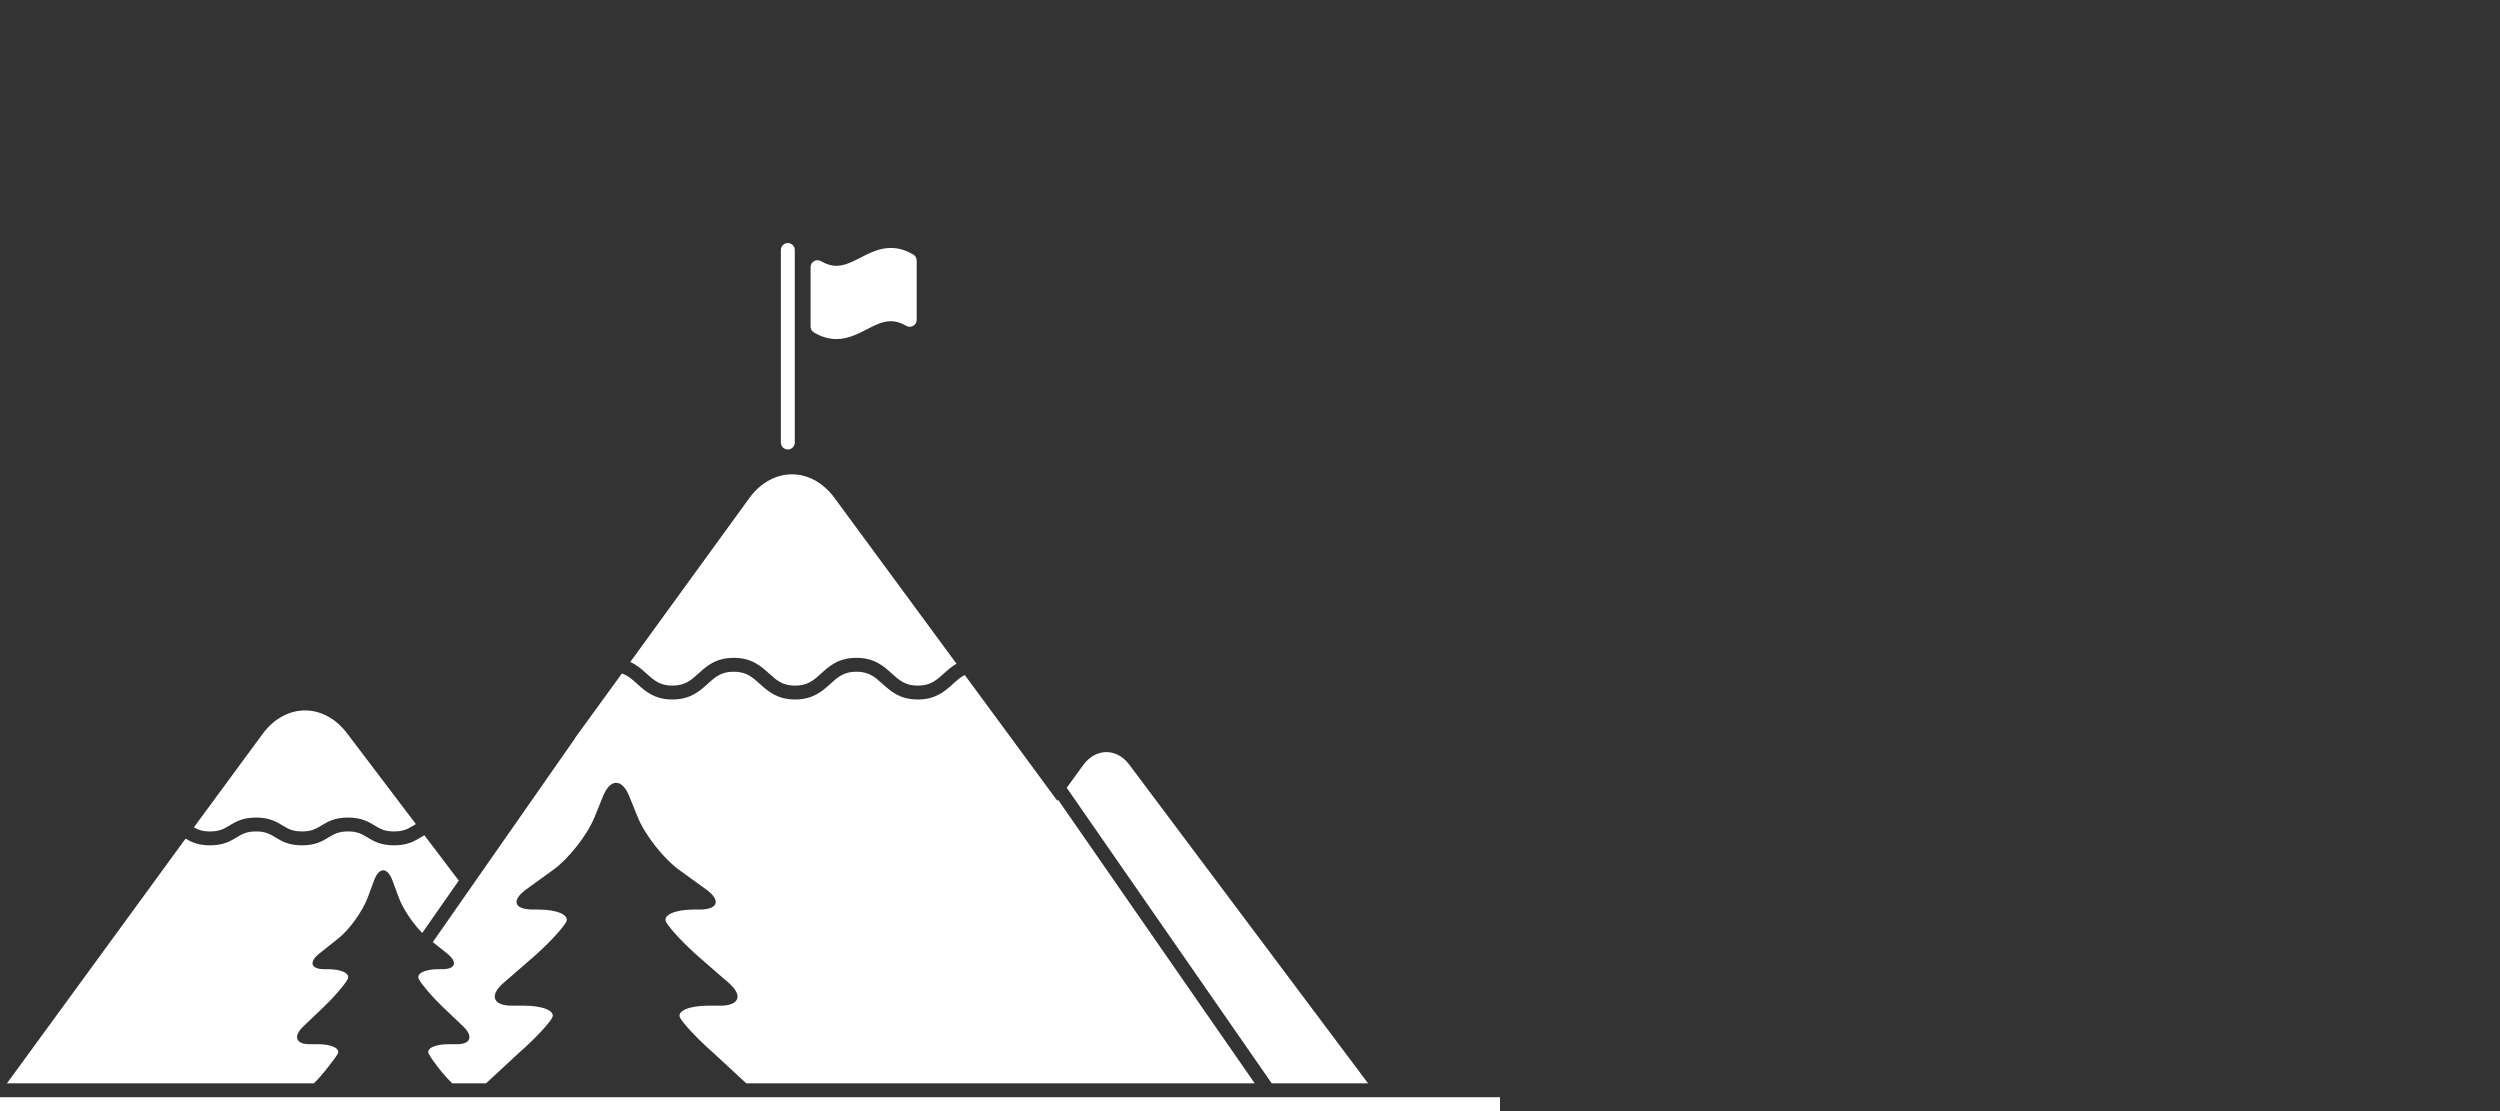 <?xml version="1.0" encoding="UTF-8"?> <!-- Generator: Adobe Illustrator 16.0.0, SVG Export Plug-In . SVG Version: 6.00 Build 0) --> <svg xmlns="http://www.w3.org/2000/svg" xmlns:xlink="http://www.w3.org/1999/xlink" x="0px" y="0px" width="360px" height="160px" viewBox="0 0 360 160" xml:space="preserve"><rect x="0" y="0" width="360" height="160" fill="#333333" stroke="none"/> <g id="Guidebook" display="none"> <g display="inline"> <path fill="#FFFFFF" d="M77.495,125.695c1.121,0,1.921-0.864,1.921-1.969s-0.8-1.952-1.921-1.952c-1.12,0-1.92,0.848-1.92,1.952 S76.375,125.695,77.495,125.695z"></path> <path fill="#FFFFFF" d="M43.374,30.051c-0.33-0.03-0.663-0.051-1-0.051c-5.906,0-10.711,4.658-10.975,10.5h-0.025V148h0.025 c-0.007,0.167-0.025,0.331-0.025,0.5c0,6.352,5.148,11.5,11.5,11.5h83.5v-2h-83.5c-4.988,0-9.03-4.029-9.03-9s4.042-9,9.03-9h83.5 V30h-83V30.051z M59.898,121.614c0,0.72-0.096,2.961-1.568,4.417c-1.104,1.104-2.465,1.409-3.793,1.409s-2.705-0.272-3.874-1.44 c-0.368-0.368-1.585-1.713-1.585-4.114c0-2.064,0.929-3.329,1.569-3.97c0.8-0.815,2.145-1.632,4.209-1.632 c0.8,0,1.649,0.128,2.465,0.56c0.688,0.353,1.44,0.992,2,1.953l-1.809,0.977c-0.368-0.721-0.912-1.089-1.249-1.265 c-0.448-0.225-1.008-0.336-1.504-0.336c-0.849,0-1.809,0.304-2.465,0.944c-0.608,0.592-1.072,1.616-1.072,2.816 c0,1.425,0.608,2.273,1.057,2.705c0.48,0.465,1.232,0.913,2.369,0.913c0.705,0,1.505-0.192,2.097-0.641 c0.416-0.32,0.832-0.864,1.008-1.633H55v-1.792h4.898V121.614z M72.055,127.2h-1.953v-6.931h1.953V127.2z M83.734,121.021 c0.816-0.8,1.776-0.977,2.609-0.977c1.409,0,2.225,0.561,2.705,1.137c0.736,0.881,0.833,1.969,0.833,2.722v0.159h-5.186 c0,0.417,0.112,0.865,0.336,1.169c0.208,0.288,0.64,0.656,1.393,0.656c0.736,0,1.296-0.353,1.617-0.912l1.792,0.288 c-0.208,0.512-0.992,2.16-3.409,2.16c-1.121,0-1.969-0.319-2.657-0.976c-0.768-0.721-1.088-1.617-1.088-2.705 C82.677,122.366,83.237,121.518,83.734,121.021z M75.686,101.821c0.816-0.8,1.776-0.977,2.609-0.977 c1.409,0,2.225,0.561,2.705,1.137c0.736,0.881,0.833,1.969,0.833,2.722v0.159h-5.186c0,0.417,0.112,0.865,0.336,1.169 c0.208,0.288,0.64,0.656,1.393,0.656c0.736,0,1.296-0.353,1.617-0.912l1.792,0.288c-0.208,0.512-0.992,2.16-3.409,2.16 c-1.121,0-1.969-0.319-2.657-0.976c-0.768-0.721-1.088-1.617-1.088-2.705C74.629,103.166,75.189,102.317,75.686,101.821z M76.999,120.045c0.528,0,1.569,0.097,2.225,1.121v-5.635h1.953V127.2h-1.953v-0.896c-0.705,1.009-1.633,1.12-2.129,1.12 c-2.129,0-3.538-1.664-3.538-3.697C73.557,121.678,74.95,120.045,76.999,120.045z M71.173,96.331h1.953V108h-1.953V96.331z M71.078,116.172c0.64,0,1.168,0.528,1.168,1.168c0,0.641-0.528,1.169-1.168,1.169s-1.168-0.528-1.168-1.169 C69.91,116.7,70.438,116.172,71.078,116.172z M63.942,101.069l2.145,3.938l1.921-3.938h2.209l-5.586,10.596h-2.209l2.545-4.705 l-3.297-5.891H63.942z M61.525,120.27h1.953v3.922c0,0.368,0.032,0.864,0.416,1.216c0.24,0.208,0.624,0.353,0.992,0.353 s0.752-0.145,0.993-0.353c0.384-0.352,0.416-0.848,0.416-1.216v-3.922h1.953v4.241c0,0.625-0.08,1.457-0.848,2.129 c-0.64,0.561-1.665,0.784-2.513,0.784c-0.848,0-1.873-0.224-2.513-0.784c-0.769-0.672-0.849-1.504-0.849-2.129V120.27z M57.078,101.069h0.768V98.7h1.953v2.369h1.344v1.664h-1.344V108h-1.953v-5.267h-0.768V101.069z M53.751,103.918 c-0.4-0.368-1.04-0.576-1.648-0.784c-0.56-0.191-1.232-0.448-1.777-0.928c-0.352-0.305-0.848-0.896-0.848-1.985 c0-1.568,1.056-3.137,3.425-3.137c0.672,0,1.937,0.128,3.025,1.248l-1.088,1.425c-0.625-0.832-1.361-0.912-1.745-0.912 c-1.12,0-1.472,0.704-1.472,1.248c0,0.256,0.08,0.496,0.336,0.721c0.256,0.239,0.608,0.368,1.281,0.607 c0.832,0.288,1.616,0.577,2.161,1.073c0.48,0.432,0.913,1.152,0.913,2.24c0,2.081-1.505,3.506-3.714,3.506 c-1.969,0-3.121-1.2-3.681-2.017l1.36-1.297c0.512,1.04,1.489,1.425,2.241,1.425c0.944,0,1.649-0.576,1.649-1.473 C54.168,104.494,54.04,104.19,53.751,103.918z"></path> <path fill="#FFFFFF" d="M86.391,121.422c-0.72,0-1.472,0.464-1.632,1.393h3.281C87.879,121.87,87.111,121.422,86.391,121.422z"></path> <path fill="#FFFFFF" d="M78.343,102.222c-0.72,0-1.472,0.464-1.632,1.393h3.281C79.832,102.67,79.063,102.222,78.343,102.222z"></path> <path fill="#FFFFFF" d="M123.374,142h-81v0.001c-1.904,0.007-3.627,0.769-4.888,1.999h85.888V142z"></path> <path fill="#FFFFFF" d="M123.374,146H36.058c-0.297,0.622-0.503,1.293-0.605,2h87.92V146z"></path> <path fill="#FFFFFF" d="M123.374,150h-87.92c0.102,0.707,0.308,1.378,0.605,2h87.315V150z"></path> <path fill="#FFFFFF" d="M123.374,156v-2H37.485c1.261,1.23,2.984,1.992,4.888,1.999V156H123.374z"></path> <polygon fill="#FFFFFF" points="141.363,36.908 137.374,30 133.384,36.908 136.374,36.908 136.374,153.092 133.384,153.092 137.374,160 141.363,153.092 138.374,153.092 138.374,36.908 "></polygon> <polygon fill="#FFFFFF" points="119.465,18 38.282,18 38.282,15.011 31.374,19 38.282,22.989 38.282,20 119.465,20 119.465,22.989 126.374,19 119.465,15.011 "></polygon> <polygon fill="#FFFFFF" points="3.53,133 7,133 9.7,124 0.353,124 "></polygon> <polygon fill="#FFFFFF" points="4.801,137.999 6,138 6.801,135 4,135 "></polygon> <path fill="#FFFFFF" d="M178.098,83.986c-2.032-0.068-3.936-0.884-5.381-2.329c-0.039-0.039-0.073-0.083-0.111-0.123 l-5.913,16.244c1.684,1.13,3.514,1.998,5.441,2.594L178.098,83.986z"></path> <path fill="#FFFFFF" d="M157.345,123.461l1.351,0.491l2.938,1.068l1.35,0.491l6.413-17.616c-1.913-0.618-3.753-1.436-5.496-2.441 L157.345,123.461z"></path> <polygon fill="#FFFFFF" points="155.374,138.705 156.502,139.117 160.95,126.9 158.012,125.832 "></polygon> <path fill="#FFFFFF" d="M199.402,123.461l-6.555-18.007c-1.744,1.006-3.584,1.823-5.496,2.441l6.412,17.616l1.35-0.491 l2.938-1.068L199.402,123.461z"></path> <path fill="#FFFFFF" d="M184.029,81.657c-1.445,1.445-3.348,2.261-5.38,2.329l5.964,16.386c1.928-0.596,3.758-1.464,5.441-2.594 l-5.914-16.244C184.104,81.574,184.068,81.618,184.029,81.657z"></path> <polygon fill="#FFFFFF" points="198.734,125.832 195.797,126.9 200.244,139.117 201.373,138.705 "></polygon> <path fill="#FFFFFF" d="M181.373,58h-2v10.069c0.691,0.085,1.363,0.256,2,0.513V58z"></path> <path fill="#FFFFFF" d="M177.374,58h-2v10.583c0.637-0.258,1.309-0.428,2-0.514V58z"></path> <path fill="#FFFFFF" d="M178.374,82c1.535,0,3.07-0.586,4.242-1.757c2.344-2.343,2.344-6.143,0-8.485 c-1.172-1.172-2.707-1.758-4.242-1.758s-3.071,0.586-4.242,1.758c-2.344,2.343-2.344,6.142,0,8.485 C175.303,81.414,176.838,82,178.374,82z"></path> <path fill="#FFFFFF" d="M198.051,98c0-0.534-0.207-1.036-0.586-1.414c-0.756-0.756-2.072-0.756-2.828,0 c-4.338,4.338-10.113,6.727-16.263,6.727c-6.15,0-11.926-2.389-16.264-6.727c-0.378-0.378-0.88-0.586-1.414-0.586 s-1.036,0.208-1.414,0.586s-0.586,0.88-0.586,1.414s0.208,1.036,0.586,1.414c5.091,5.092,11.871,7.896,19.092,7.896 c7.22,0,14.001-2.804,19.091-7.896C197.844,99.036,198.051,98.534,198.051,98z"></path> <rect y="67" fill="#FFFFFF" width="10" height="3"></rect> <rect y="72" fill="#FFFFFF" width="10" height="50"></rect> <path fill="#FFFFFF" d="M7,59H3c-1.657,0-3,1.343-3,3v3h10v-3C10,60.343,8.657,59,7,59z"></path> </g> </g> <g id="Mangment" display="none"> <path display="inline" fill="#FFFFFF" d="M56.347,134.858c1.15-1.172,2.257-2.467,3.289-3.848c1.084-1.455,2.301-2.826,3.617-4.076 c1.479-1.406,2.746-2.091,3.872-2.091c0.742,0,1.5,0.184,2.251,0.547c0.148,0.071,19.256,11.563,19.86,12.168 c1.252,1.252,0.741,4.597-0.012,6.441H129V55h-11.832H102h-2H76v-2h24v-2H76v-2h24V26H46v106.809 c4.834,3.286,7.701,3.548,8.172,3.567C54.301,136.375,54.965,136.266,56.347,134.858z M76,45h19.168v2H76V45z M76,57h40v2H76V57z M75,66h20.168v2H75V66z M75,70h41v2H75V70z M75,74h41v2H75V74z M75,78h41v2H75V78z M75,88h21v2H75V88z M75,92h42v2H75V92z M75,96 h42v2H75V96z M75,100h42v2H75V100z M75,110h21v2H75V110z M75,114h42v2H75V114z M75,118h42v2H75V118z M56.864,49.456 c1.342,1.349,2.341,2.422,3.035,3.194c1.274-1.941,3.61-5.294,5.747-7.262L67,46.859c-2.539,2.338-5.553,7.059-6.132,7.981 L60.141,56l-0.884-1.044c-0.438-0.519-1.688-1.956-3.812-4.089L56.864,49.456z M56.709,70.456c1.342,1.349,2.341,2.422,3.035,3.194 c1.274-1.94,3.61-5.293,5.747-7.261l1.354,1.471c-2.539,2.338-5.553,7.06-6.132,7.981L59.986,77l-0.884-1.044 c-0.438-0.52-1.688-1.957-3.812-4.089L56.709,70.456z M56.709,92.456c1.342,1.349,2.341,2.421,3.035,3.194 c1.274-1.941,3.61-5.295,5.747-7.262l1.354,1.471c-2.539,2.338-5.553,7.059-6.132,7.981L59.986,99l-0.884-1.045 c-0.438-0.519-1.688-1.955-3.812-4.089L56.709,92.456z"></path> <polygon display="inline" fill="#FFFFFF" points="129,53 102,26 102,53 117.168,53 "></polygon> <path display="inline" fill="#FFFFFF" d="M0.002,90.521c-0.071,4.492,1.39,20.933,23.137,43.858 c20.11,21.203,41.627,22.969,44.015,23.101c0.232,0.013,0.486,0.021,0.761,0.021c0.361,0,0.781-0.016,1.247-0.054 c-9.588-2.07-26.918-8.066-43.355-25.394C7.652,112.913,1.876,97.582,0.111,88.668c-0.067,0.618-0.107,1.201-0.107,1.713 L0.002,90.521z"></path> <path display="inline" fill="#FFFFFF" d="M74.106,156.289c4.028-1.558,8.957-5.035,13.07-12.651 c0.83-1.534,0.952-4.104,0.633-4.624c-1.421-0.991-18.627-11.438-19.34-11.808c-0.467-0.226-0.932-0.343-1.371-0.343 c-0.326,0-1.084,0.2-2.495,1.541c-1.233,1.171-2.374,2.457-3.391,3.822c-1.086,1.453-2.251,2.816-3.464,4.052 c-1.417,1.443-2.575,2.116-3.644,2.116c-1.427-0.059-8.938-1.023-20.715-14.426c-10.373-11.807-13.953-18.175-14.343-19.233 c-0.255-0.69-0.378-1.271-0.378-1.778c0-1.07,0.671-2.228,2.112-3.645c0.601-0.589,2.016-1.694,3.655-2.975 c1.697-1.326,3.621-2.829,4.221-3.461c1.339-1.41,1.539-2.169,1.539-2.496c0-0.439-0.116-0.904-0.346-1.38 c-0.414-0.813-10.407-17.884-11.388-19.335c-0.083-0.051-0.336-0.166-0.953-0.166c-1.195,0-2.749,0.425-3.758,0.847 c-6.906,2.881-10.578,8.185-12.344,12.94c0.371,6.743,3.734,24.074,25.85,47.39C46.54,151.003,66.962,155.363,74.106,156.289z"></path> <path display="inline" fill="#FFFFFF" d="M201.876,91.995c-0.386-0.798-0.971-2.003-0.804-2.416 c0.209-0.512-0.037-1.095-0.549-1.303c-0.516-0.207-1.096,0.039-1.303,0.551c-0.504,1.236,0.188,2.662,0.855,4.04 c0.355,0.731,0.948,1.956,0.789,2.315c-0.178,0.399-1.474,0.776-2.331,1.026c-1.437,0.418-2.923,0.851-3.483,2.009 c-0.582,1.199,0.012,2.666,0.586,4.085c0.305,0.753,0.815,2.015,0.633,2.36c-0.205,0.387-1.525,0.67-2.4,0.856 c-1.46,0.313-2.971,0.637-3.614,1.748c-0.668,1.152-0.188,2.658,0.274,4.115c0.246,0.774,0.658,2.071,0.449,2.399 c-0.234,0.369-1.574,0.543-2.462,0.658c-1.479,0.192-3.008,0.391-3.741,1.441c-0.762,1.089-0.416,2.629-0.082,4.117 c0.178,0.794,0.477,2.121,0.24,2.428c-0.268,0.347-1.619,0.396-2.515,0.428c-1.487,0.054-3.024,0.109-3.854,1.083 c-0.86,1.008-0.669,2.571-0.483,4.084c0.099,0.808,0.264,2.16-0.002,2.441c-0.3,0.316-1.65,0.224-2.543,0.163 c-1.483-0.104-3.017-0.206-3.943,0.671c-0.96,0.909-0.941,2.481-0.922,4.002c0.01,0.814,0.026,2.178-0.27,2.427 c-0.331,0.282-1.717,0.023-2.544-0.13c-1.461-0.271-2.969-0.55-3.991,0.213c-1.057,0.789-1.225,2.35-1.387,3.858 c-0.087,0.812-0.233,2.168-0.557,2.381c-0.361,0.238-1.704-0.186-2.506-0.438c-1.416-0.447-2.88-0.908-3.989-0.277 c-1.145,0.651-1.504,2.178-1.852,3.652c-0.187,0.795-0.5,2.124-0.85,2.295c-0.388,0.189-1.666-0.399-2.428-0.752 c-1.348-0.62-2.742-1.263-3.922-0.778c-1.217,0.502-1.767,1.971-2.298,3.391c-0.286,0.766-0.765,2.046-1.133,2.171 c-0.41,0.144-1.604-0.604-2.318-1.05c-1.261-0.784-2.565-1.594-3.796-1.263c-1.272,0.348-2,1.738-2.703,3.084 c-0.377,0.723-1.01,1.933-1.39,2.012c-0.423,0.089-1.523-0.796-2.18-1.324c-1.156-0.932-2.351-1.891-3.611-1.708 c-1.312,0.193-2.201,1.494-3.061,2.752c-0.458,0.671-1.225,1.793-1.605,1.827c-0.439,0.042-1.398-0.931-2.031-1.572 c-1.039-1.055-2.122-2.161-3.38-2.101c-1.339,0.045-2.374,1.247-3.375,2.409c-0.489,0.568-1.397,1.623-1.77,1.623 c-0.001,0-0.002,0-0.004,0c-0.462-0.009-1.319-1.09-1.886-1.806c-0.912-1.15-1.854-2.34-3.101-2.43 c-1.366-0.113-2.54,1.003-3.675,2.069c-0.536,0.503-1.497,1.445-1.872,1.398c-0.512-0.064-1.274-1.271-1.779-2.069 c-0.797-1.262-1.55-2.452-2.728-2.665c-1.473-0.26-2.889,0.805-4.14,1.749c-0.545,0.411-1.457,1.1-1.744,1.102 c-1.076-0.26-1.26-0.86-1.544-2.084c-0.25-1.075-0.59-2.548-2.249-3.135c-0.521-0.184-1.092,0.088-1.276,0.608 s0.088,1.092,0.608,1.276c0.572,0.203,0.72,0.628,0.969,1.701c0.278,1.201,0.699,3.016,3.022,3.576 c1.132,0.274,2.244-0.562,3.418-1.448c0.832-0.628,1.976-1.491,2.58-1.377c0.325,0.074,1.02,1.174,1.394,1.765 c0.83,1.313,1.771,2.803,3.221,2.985c1.273,0.158,2.399-0.9,3.49-1.926c0.704-0.661,1.672-1.53,2.161-1.532 c0.37,0.027,1.189,1.061,1.678,1.678c0.987,1.246,2.008,2.534,3.414,2.563c0.014,0,0.028,0,0.042,0 c1.292,0,2.307-1.178,3.288-2.317c0.583-0.678,1.464-1.701,1.928-1.717c0.002,0,0.005,0,0.008,0c0.395,0,1.323,0.942,1.879,1.506 c1.106,1.123,2.24,2.28,3.633,2.161c1.321-0.118,2.215-1.426,3.079-2.69c0.5-0.731,1.255-1.837,1.702-1.902 c0.396-0.052,1.44,0.784,2.065,1.287c1.224,0.986,2.488,2.011,3.843,1.724c1.306-0.271,2.042-1.681,2.754-3.043 c0.409-0.781,1.026-1.963,1.455-2.08c0.382-0.099,1.531,0.605,2.214,1.031c1.334,0.83,2.713,1.691,4.02,1.245 c1.265-0.432,1.822-1.922,2.361-3.363c0.309-0.825,0.775-2.072,1.187-2.242c0.371-0.151,1.593,0.409,2.323,0.745 c1.427,0.658,2.904,1.338,4.143,0.732c1.201-0.586,1.566-2.135,1.919-3.633c0.202-0.857,0.507-2.152,0.894-2.373 c0.353-0.197,1.633,0.205,2.399,0.446c1.499,0.472,3.047,0.96,4.202,0.205c1.117-0.731,1.287-2.313,1.451-3.841 c0.094-0.877,0.236-2.202,0.594-2.47c0.321-0.24,1.641,0.006,2.431,0.151c1.545,0.286,3.143,0.584,4.198-0.308 c1.018-0.858,0.999-2.445,0.98-3.98c-0.011-0.883-0.027-2.218,0.298-2.524c0.291-0.275,1.63-0.183,2.432-0.129 c1.565,0.109,3.185,0.218,4.134-0.783c0.912-0.966,0.721-2.538,0.533-4.06c-0.107-0.878-0.27-2.203,0.021-2.544 c0.258-0.304,1.602-0.352,2.403-0.381c1.566-0.057,3.187-0.116,4.026-1.206c0.809-1.05,0.463-2.594,0.127-4.086 c-0.193-0.863-0.486-2.168-0.23-2.534c0.229-0.326,1.563-0.5,2.36-0.604c1.552-0.201,3.156-0.41,3.893-1.569 c0.71-1.116,0.231-2.622-0.231-4.078c-0.269-0.844-0.674-2.119-0.45-2.506c0.2-0.345,1.517-0.626,2.304-0.795 c1.527-0.327,3.107-0.666,3.748-1.877c0.618-1.169,0.025-2.632-0.547-4.047c-0.332-0.82-0.834-2.062-0.641-2.462 c0.174-0.358,1.47-0.735,2.243-0.961c1.498-0.436,3.046-0.886,3.601-2.135C203.229,94.787,202.541,93.367,201.876,91.995z"></path> </g> <g id="Process" display="none"> <g display="inline"> <path fill="#FFFFFF" d="M60.473,127.07l4.725-3.209l-5.253-2.236l4.005-4.066l-5.591-1.158l3.132-4.775l-5.708-0.043l2.135-5.295 l-5.607,1.07l1.068-5.607l-5.294,2.137l-0.042-5.711l-4.774,3.133l-1.159-5.592l-4.068,4.008l-2.234-5.254l-3.208,4.723 l-3.207-4.723l-2.235,5.254l-4.067-4.008l-1.16,5.592l-4.775-3.133l-0.042,5.713l-5.295-2.139l1.07,5.609l-5.608-1.072 l2.138,5.295l-5.709,0.043l3.131,4.775l-5.589,1.158l4.005,4.066L0,123.863l4.723,3.207L0,130.277l5.253,2.236l-4.005,4.066 l5.591,1.158l-3.133,4.775l5.711,0.043l-2.139,5.293l5.608-1.068l-1.069,5.607l5.294-2.135l0.041,5.709l4.775-3.133l1.161,5.59 l4.066-4.004l2.235,5.254l3.207-4.725l3.208,4.725l2.234-5.254l4.068,4.004l1.159-5.59l4.775,3.131l0.043-5.709l5.294,2.137 l-1.069-5.609l5.606,1.07l-2.135-5.295l5.71-0.041l-3.134-4.775l5.591-1.158l-4.007-4.068l5.255-2.234L60.473,127.07z M32.599,152.07c-13.785,0-25-11.217-25-25c0-13.787,11.215-25,25-25s25,11.213,25,25C57.599,140.854,46.384,152.07,32.599,152.07 z"></path> <path fill="#FFFFFF" d="M36.727,121.016l5.274-14.928c-1.134-0.512-2.313-0.934-3.534-1.258l-5.278,14.936 c-1.824-0.146-3.615,0.406-5.028,1.492l-12.58-9.645c-0.841,0.924-1.602,1.922-2.285,2.975l12.582,9.648 c-0.051,0.121-0.099,0.246-0.143,0.371c-0.581,1.643-0.536,3.357,0.01,4.881l-13.088,9.02c0.627,1.088,1.337,2.121,2.127,3.088 l13.089-9.02c0.662,0.568,1.437,1.027,2.308,1.334c0.872,0.307,1.763,0.439,2.634,0.414l4.52,15.252 c1.237-0.26,2.438-0.623,3.594-1.074l-4.518-15.244c1.382-0.842,2.495-2.148,3.074-3.795c0.046-0.123,0.086-0.25,0.122-0.375 l15.865,0.396c0.084-0.793,0.128-1.598,0.128-2.414c0-0.449-0.017-0.895-0.042-1.336l-15.857-0.396 C39.281,123.604,38.237,122.047,36.727,121.016z M35.593,128.09c-0.582,1.648-2.391,2.51-4.037,1.928 c-1.648-0.582-2.512-2.389-1.931-4.037c0.584-1.646,2.391-2.51,4.039-1.93C35.311,124.633,36.174,126.441,35.593,128.09z"></path> </g> <g display="inline"> <path fill="#FFFFFF" d="M32.657,71.012c-3.125-3.123-8.191-3.123-11.314,0c-3.123,3.125-3.123,8.191,0,11.314 c3.124,3.125,8.19,3.125,11.314,0C35.781,79.203,35.781,74.137,32.657,71.012z M30.183,79.852c-1.759,1.758-4.606,1.758-6.365,0 c-1.757-1.758-1.757-4.605,0-6.363c1.759-1.758,4.606-1.758,6.365,0C31.94,75.246,31.94,78.094,30.183,79.852z"></path> </g> <g display="inline"> <path fill="#FFFFFF" d="M166.184,70.676l5.3-2.968l-5.3-2.969l4.979-3.481l-5.569-2.422l4.599-3.967l-5.787-1.845l4.172-4.415 l-5.944-1.245l3.698-4.816l-6.041-0.633l3.192-5.168l-6.074-0.017l2.652-5.464l-6.045,0.598l2.086-5.705l-5.952,1.203l1.503-5.885 l-5.803,1.797l0.903-6.008l-5.592,2.372l0.293-6.066l-5.324,2.924l-0.323-6.064l-4.999,3.448l-0.938-6.002l-4.623,3.94 l-1.544-5.875l-4.196,4.392l-2.136-5.688l-3.729,4.797L110.941,4l-3.23,5.146L104.482,4l-2.699,5.442l-3.729-4.797l-2.137,5.688 l-4.195-4.392l-1.548,5.873l-4.621-3.942l-0.939,6.002l-4.999-3.45l-0.326,6.066l-5.322-2.926l0.292,6.067l-5.592-2.373l0.9,6.008 l-5.803-1.798l1.503,5.886l-5.953-1.204l2.085,5.703l-6.042-0.599l2.649,5.466l-6.073,0.015l3.188,5.168l-6.041,0.631l3.7,4.818 l-5.945,1.242l4.171,4.416l-5.786,1.843l4.597,3.968l-5.569,2.42l4.977,3.484l-5.301,2.967l5.301,2.971l-4.979,3.482l5.569,2.42 l-4.599,3.967l5.786,1.846l-4.171,4.414l5.944,1.246l-3.7,4.818l6.042,0.631l-3.192,5.168L58,98.67l-2.651,5.465l6.046-0.598 l-2.089,5.703l5.954-1.201l-1.503,5.885l5.802-1.797l-0.902,6.008l5.591-2.373l-0.294,6.068l5.326-2.924l0.323,6.064l4.999-3.449 l0.939,6.002l4.622-3.941l1.544,5.875l4.197-4.391l2.134,5.686l3.729-4.795l2.698,5.443l3.231-5.145l3.229,5.145l2.698-5.439 l3.729,4.795l2.138-5.688l4.195,4.393l1.547-5.875l4.622,3.941l0.938-6l5,3.449l0.325-6.064l5.322,2.924l-0.292-6.066l5.592,2.371 l-0.902-6.006l5.803,1.799l-1.501-5.887l5.953,1.205l-2.085-5.703l6.042,0.596l-2.649-5.463l6.073-0.018l-3.19-5.166l6.042-0.633 l-3.7-4.816l5.946-1.244l-4.173-4.414l5.788-1.842l-4.597-3.971l5.569-2.418L166.184,70.676z M107.704,123.977 c-31.031,0-56.276-25.244-56.276-56.277c0-31.03,25.245-56.275,56.276-56.275c31.03,0,56.275,25.245,56.275,56.275 C163.979,98.732,138.734,123.977,107.704,123.977z"></path> <path fill="#FFFFFF" d="M107.704,13.425c-29.928,0-54.276,24.348-54.276,54.275s24.349,54.277,54.276,54.277 s54.275-24.35,54.275-54.277S137.632,13.425,107.704,13.425z M93.729,19.137l10.375,33.313l-1.91,0.594L91.819,19.73 L93.729,19.137z M107.704,55.361c6.803,0,12.338,5.535,12.338,12.338c0,6.804-5.535,12.339-12.338,12.339 c-6.804,0-12.339-5.535-12.339-12.339C95.365,60.896,100.9,55.361,107.704,55.361z M67.115,37.296 c5.824-7.762,13.441-13.379,21.841-16.708l10.483,33.986c-1.573,0.985-3.001,2.269-4.183,3.844 c-1.182,1.574-2.016,3.303-2.523,5.09l-35.562-0.572C58.024,53.94,61.289,45.059,67.115,37.296z M57.04,65.956l35.001,0.541 l-0.031,2l-35.001-0.541L57.04,65.956z M77.236,108.322C64.868,99.039,57.95,85.219,57.048,70.93l35.561,0.572 c0.831,3.348,2.776,6.441,5.749,8.676c0.228,0.17,0.457,0.332,0.69,0.488l-11.5,33.652C83.962,112.764,80.5,110.77,77.236,108.322 z M90.516,115.174l11.063-32.5l1.893,0.645l-11.063,32.5L90.516,115.174z M95.112,116.908l11.502-33.66 c3.795,0.262,7.622-0.871,10.688-3.287l28.436,21.342C132.881,115.914,113.153,121.523,95.112,116.908z M147.304,98.861 l-27.75-20.563l1.191-1.607l27.75,20.564L147.304,98.861z M150.536,94.906l-28.434-21.34c1.461-3.617,1.479-7.611,0.172-11.181 l29.104-20.447C160.849,57.974,160.977,78.482,150.536,94.906z M149.604,39.437l-28.438,20.188l-1.158-1.631l28.438-20.188 L149.604,39.437z M117.679,55.843c-0.215-0.18-0.434-0.356-0.662-0.525c-2.974-2.233-6.488-3.236-9.935-3.099L96.598,18.233 c13.973-3.125,29.173-0.343,41.543,8.94c3.262,2.449,6.145,5.218,8.638,8.226L117.679,55.843z"></path> <path fill="#FFFFFF" d="M107.704,78.039c5.7,0,10.338-4.639,10.338-10.339s-4.638-10.338-10.338-10.338 c-5.701,0-10.339,4.638-10.339,10.338S102.003,78.039,107.704,78.039z M102.294,63.698c2.235-2.978,6.463-3.581,9.442-1.344 c2.978,2.234,3.583,6.463,1.345,9.441c-2.235,2.979-6.463,3.582-9.442,1.346C100.661,70.904,100.057,66.678,102.294,63.698z"></path> </g> </g> <g id="Team" display="none"> <path display="inline" fill="#FFFFFF" d="M110.598,86.289l-0.948,0.016l0.056,3.633l1.105-0.018 c0.474-0.008,1.185-0.037,1.752-0.383c0.626-0.385,0.794-1.02,0.786-1.531c-0.006-0.416-0.156-1.125-0.991-1.486 C111.803,86.271,111.151,86.281,110.598,86.289z"></path> <path display="inline" fill="#FFFFFF" d="M110.351,84.318c0.395-0.006,1.993-0.07,1.967-1.748c-0.019-1.205-0.954-1.645-2-1.629 l-0.75,0.012l0.052,3.377L110.351,84.318z"></path> <path display="inline" fill="#FFFFFF" d="M70.305,142.039c-1.04,1.345-2.154,2.618-3.345,3.811l-0.332,7.797h3.114L70.305,142.039z "></path> <path display="inline" fill="#FFFFFF" d="M73.944,136.461c-0.465,0.86-0.968,1.692-1.487,2.51l-0.711,14.676h77.815l-3.669-75.702 c-8.003-13.132-6.665-29.534-6.665-36.803c0-0.362,0.038-0.713,0.054-1.071h-4.351l-0.006,4.402 c-1.81,15.075-11.144,24.439-24.358,24.439c-13.249,0-22.603-9.365-24.412-24.439l-0.007-0.119V40.07h-4.85 c0.017,0.358,0.054,0.709,0.054,1.071c0,7.018,1.246,22.547-5.869,35.429l-1.085,22.386 C80.183,110.382,80.48,124.365,73.944,136.461z M131.186,83.525l1.794,0.914l-1.065,14.234l-2.463-1.254l0.216-2.992l-4.733-2.408 l-2.292,1.934L120,92.689L131.186,83.525z M110.227,78.85c0.73-0.012,2.152-0.033,3.231,0.779c0.779,0.58,1.25,1.602,1.266,2.707 c0.026,1.697-1.088,2.406-1.44,2.609c0.871,0.125,1.39,0.492,1.73,0.803c0.801,0.738,0.975,1.762,0.986,2.453 c0.012,0.77-0.188,1.859-1.084,2.684c-0.974,0.883-2.175,1.1-3.32,1.117L107,92.07V78.9L110.227,78.85z M104,125h5v-12h-3v-8 h10.001L116,125h5v8h-5h-7h-5V125z M88.811,84.193l5.056,9.723l3.608-1.877l1.021,1.963l-5.886,3.061l-6.076-11.684L88.811,84.193z "></path> <polygon display="inline" fill="#FFFFFF" points="111,131 114,131 116,131 119,131 119,127 116,127 114,127 114,107 108,107 108,111 111.001,111 111,127 109,127 106,127 106,131 109,131 "></polygon> <path display="inline" fill="#FFFFFF" d="M154.927,153.646l-3.922-69.17c-1.085-1.085-2.062-2.223-2.959-3.393l3.517,72.563 H154.927z"></path> <polygon display="inline" fill="#FFFFFF" points="66.358,160 155.288,160 155,156 66.543,156 "></polygon> <path display="inline" fill="#FFFFFF" d="M110.565,66.912c12.104,0,20.669-8.665,22.366-22.619V40.07h-3.396 c0.017,0.358,0.054,0.709,0.054,1.071c0,12.419-6.855,22.486-19.274,22.486S90.987,53.561,90.987,41.142 c0-0.362,0.037-0.713,0.054-1.071h-2.895v4.223C89.842,58.247,98.428,66.912,110.565,66.912z"></path> <path display="inline" fill="#FFFFFF" d="M73.311,80.029c-1.097,1.547-2.332,3.039-3.74,4.447l-0.287,6.746 c1.196,1.423,2.288,2.918,3.268,4.477L73.311,80.029z"></path> <polygon display="inline" fill="#FFFFFF" points="130.427,87.148 126.605,90.521 129.948,92.223 "></polygon> <path display="inline" fill="#FFFFFF" d="M23.459,108.043l14.536,7.854l17.766-32.877c-5.551-2.817-11.477-4.177-17.328-4.177 c-3.554,0-7.076,0.506-10.468,1.465C29.471,90.025,27.741,99.691,23.459,108.043z"></path> <path display="inline" fill="#FFFFFF" d="M22.508,109.803c-4.64,8.157-11.777,14.901-20.732,18.967 c2.797,8.9,8.82,16.788,17.5,21.77l17.769-32.882L22.508,109.803z"></path> <path display="inline" fill="#FFFFFF" d="M26.037,80.899C17.484,83.807,9.946,89.73,5.122,98.133l16.579,8.959 C25.738,99.197,27.396,90.079,26.037,80.899z"></path> <path display="inline" fill="#FFFFFF" d="M54.269,124.691c4.613-8.128,11.73-14.875,20.753-18.961 c-2.798-8.897-8.82-16.783-17.498-21.764l-17.769,32.882L54.269,124.691z"></path> <path display="inline" fill="#FFFFFF" d="M1.219,126.83c8.422-3.895,15.14-10.277,19.531-17.979L4.163,99.889 C-0.223,108.527-1.036,118.082,1.219,126.83z"></path> <path display="inline" fill="#FFFFFF" d="M21.039,151.485c5.55,2.817,11.475,4.176,17.325,4.176c3.552,0,7.073-0.503,10.463-1.461 c-1.496-9.673,0.205-19.362,4.493-27.748l-14.515-7.844L21.039,151.485z"></path> <path display="inline" fill="#FFFFFF" d="M55.079,127.403c-4.042,7.925-5.669,17.064-4.319,26.203 c8.554-2.905,16.102-8.825,20.926-17.229L55.079,127.403z"></path> <path display="inline" fill="#FFFFFF" d="M56.027,125.642l16.61,8.976c4.386-8.639,5.199-18.193,2.944-26.941 C67.096,111.589,60.392,117.969,56.027,125.642z"></path> </g> <g id="liemuseum" display="none"> <path display="inline" fill="#FFFFFF" d="M22.806,82.031c-0.031,0-0.063-0.003-0.094-0.003c0.03,0,0.063,0.005,0.094,0.005 C22.806,82.033,22.806,82.032,22.806,82.031z"></path> <path display="inline" fill="#FFFFFF" d="M261.137,137.909c0-2.177-1.54-3.981-3.59-4.385c0,0-2.697-12.766-13.479-12.766 l-32.866-3.547c0,0-23.666-16.453-30.605-16.453H68.89l1.661,3h108.995c5.627,0,16.522,7.036,17.855,7.911l0.575-0.128 c0.323,1.453,0.787,2.968,1.308,4.296l0.55,1.282c0.734,1.562,1.521,2.639,2.166,2.639h6v2h-6c-1.473,0-2.666-1.312-3.596-3H49.536 c0,0,0-5,1.5-8.273c1.463-3.193,5.37-6.24,10.313-6.67l-1.685-3.043c-7.847,0.138-14.734,3.111-17.904,6.756L32.854,117 c0,0-9.463,0.85-17.542,1.759c-3.966,0.444-8.471,1.808-10.312,4h2.536c1.1,0,1.601,0.893,1.464,1.984v4.031 C8.863,129.866,7.636,131,6.536,131h-2c-0.228,0-0.34-0.046-0.536-0.117l-0.318,2.642c-1.793,0-3.682,0.208-3.682,2.667V142 c0,2.489,1.534,4.688,4,4.791c5,0.209,16.823,1.788,20,1.788c0.857,0,2.091,0,3,0C27,140.659,33.057,135,41,135 c7.921,0,14,5.659,14,13.579c51.808,0,125.664,0,161,0c0-7.92,6.096-13.579,14.034-13.579c7.94,0,13.966,5.659,13.966,13.579 c3.01,0,3.336,0,5.013,0c4.94,0,11.045-0.576,12.124-3.82C262.035,142.063,261.137,137.909,261.137,137.909z M31,134.759H9v-2h22 V134.759z M168,123.759h7v2h-7V123.759z M49,125.759v-2h7v2H49z M218,135.759H54v-2h164V135.759z M254.756,133.463 c-0.715,0.716-8.07,0.716-8.785,0c-0.662-0.661-0.529-5.802,0.133-6.463c0.904-0.906,5.528-0.903,6.433,0 C253.496,127.962,255.718,132.501,254.756,133.463z"></path> <path display="inline" fill="#FFFFFF" d="M41,138c-6.064,0-11,4.939-11,11c0,6.094,4.935,11,11,11c6.062,0,11-4.908,11-11 C52,142.939,47.062,138,41,138z M40.848,157c-4.417,0-8-3.585-8-8s3.583-8,8-8s8,3.585,8,8S45.265,157,40.848,157z"></path> <path display="inline" fill="#FFFFFF" d="M230.004,138c-6.071,0-11.004,4.943-11.004,11c0,6.09,4.933,11,11.004,11 c6.073,0,10.996-4.91,10.996-11C241,142.943,236.077,138,230.004,138z M230.003,157c-4.416,0-7.998-3.585-7.998-8 c0-4.413,3.582-8,7.998-8c4.418,0,8,3.587,8,8C238.003,153.415,234.421,157,230.003,157z"></path> <path display="inline" fill="#FFFFFF" d="M230.003,143c-3.311,0-5.998,2.689-5.998,6c0,3.312,2.688,6,5.998,6c3.313,0,6-2.688,6-6 C236.003,145.689,233.315,143,230.003,143z"></path> <path display="inline" fill="#FFFFFF" d="M46.848,149c0-3.31-2.688-6-6-6s-6,2.69-6,6c0,3.312,2.688,6,6,6 S46.848,152.312,46.848,149z"></path> <polygon display="inline" fill="#FFFFFF" points="167.536,116.759 164.536,105.759 160.536,105.759 163.536,116.759 "></polygon> <polygon display="inline" fill="#FFFFFF" points="135.536,116.759 132.536,105.759 128.536,105.759 131.536,116.759 "></polygon> <polygon display="inline" fill="#FFFFFF" points="129.536,116.759 126.536,105.759 122.536,105.759 125.536,116.759 "></polygon> <polygon display="inline" fill="#FFFFFF" points="94.536,117 91.536,105.759 87.536,105.759 90.536,117 "></polygon> <rect x="62.335" y="95.63" transform="matrix(-0.875 0.484 -0.484 -0.875 169.56 158.114)" display="inline" fill="#FFFFFF" width="4.078" height="10.621"></rect> <path display="inline" fill="#FFFFFF" d="M40.856,101.585h0.71l3.478-0.737c-0.43-4.086-3.173-7.414-6.109-7.412l-3.478,0.737 l0.104,0.988C38.107,95.159,40.483,98.042,40.856,101.585z"></path> <path display="inline" fill="#FFFFFF" d="M22.771,84.846l3.592-4.235c-0.014,0.017-0.032,0.028-0.047,0.045 c0.716-0.813,1.065-1.957,0.917-3.368l-0.854-0.296l-3.588,4.231c-0.896,0.056-1.913-0.085-3.015-0.467l-3.592,4.235l0.078,0.738 C19.141,86.726,21.535,86.304,22.771,84.846z M22.806,82.031c0,0.001,0,0.002,0,0.002c-0.03,0-0.063-0.005-0.094-0.005 C22.742,82.028,22.774,82.031,22.806,82.031z"></path> <path display="inline" fill="#FFFFFF" d="M2.813,99.71l5.698,0.371l0.104-0.986c-1.385-0.691-2.115-5.021-1.63-9.642L6.69,89.306 l-5.698-0.371C0.448,94.105,1.266,98.937,2.813,99.71z"></path> </g> <g id="SMM" display="none"> <path display="inline" fill="#FFFFFF" d="M104.949,43H67.046C64.841,43,63,44.811,63,47.019v37.756C63,86.979,64.841,89,67.046,89 h37.903c2.209,0,4.051-1.794,4.051-4V47.02C109,44.812,107.158,43,104.949,43z M92.566,57.118v0.368l-0.001,4H99v5.001h-6v17 l-7-0.001V66.487h-4v-5.001h4v-4v-0.094v-0.274c0.001-1.567-0.147-3.959,1-5.477c1.199-1.563,2.759-2.67,5.566-2.67 c0,0,4.777,0,6.753,0.69l-0.918,5.429c-1.52-0.46-3.121-0.46-3.121-0.46c-1.429-0.001-2.714,0.508-2.715,1.934L92.566,57.118z"></path> <path display="inline" fill="#FFFFFF" d="M97.924,36c6.31-6.311,6.309-16.957-0.001-23.268c-6.31-6.31-16.538-6.31-22.847,0 c-6.31,6.31-6.31,16.958,0,23.268H97.924z"></path> <rect x="76" y="38" display="inline" fill="#FFFFFF" width="21" height="3"></rect> <path display="inline" fill="#FFFFFF" d="M80.022,131.005c0.079,1.098,1.044,1.995,2.144,1.995h6.833 c1.1,0,2.077-0.896,2.172-1.992L95.568,91H76.359L80.022,131.005z"></path> <path display="inline" fill="#FFFFFF" d="M22.396,83.186H20v6.777h1.995c2.665,0,6.001,0.36,6.001-3.479 C27.996,83.05,24.97,83.186,22.396,83.186z"></path> <path display="inline" fill="#FFFFFF" d="M41.95,59H4.047C1.842,59,0,60.839,0,63.047V100c0,2.204,1.842,5,4.047,5H41.95 c2.209,0,4.05-1.841,4.05-4.047V63.02C46,60.811,44.159,59,41.95,59z M24.157,95.325H14V68.222h9.209 c4.474,0,9.983,0.496,9.983,6.278c0,2.574-1.354,4.834-3.749,5.827v0.135C32.921,81.187,35,83.443,35,87.013 C35,93.338,29.534,95.325,24.157,95.325z"></path> <path display="inline" fill="#FFFFFF" d="M26.279,75.681c0-2.709-2.438-2.709-4.426-2.709H20v5.735h2 C24.304,78.707,26.279,78.754,26.279,75.681z"></path> <path display="inline" fill="#FFFFFF" d="M36.283,51c2.689-2.689,2.406-23.282-0.283-25.972c-5.534-5.534-20.466-5.534-26,0 C6.491,28.537,6.475,47.493,9.981,51H36.283z"></path> <rect x="13" y="53" display="inline" fill="#FFFFFF" width="20" height="4"></rect> <polygon display="inline" fill="#FFFFFF" points="13.058,107 14.185,143 31.45,143 32.925,107 "></polygon> <path display="inline" fill="#FFFFFF" d="M14.242,145.001c0.031,1.1,0.359,2.674,0.729,3.499c0.369,0.825,3.229,1.5,4.328,1.5h7 c1.1,0,2.675-0.302,3.5-0.672c0.825-0.369,1.534-3.228,1.575-4.327V145L14.242,145.001L14.242,145.001z"></path> <path display="inline" fill="#FFFFFF" d="M163.999,90.021c1.694,0,3.001-1.396,3.001-3.001c0-1.604-1.308-2.999-3.001-2.999 c-1.692-0.001-2.998,1.396-2.999,2.998C161,88.624,162.307,90.021,163.999,90.021z"></path> <path display="inline" fill="#FFFFFF" d="M182.949,72.972h-37.904c-2.204,0-4.047,1.84-4.047,4.047L140.999,114 c0,2.204,1.842,5,4.046,5h37.904c2.209,0,4.049-2.02,4.051-4.226V77.02C186.998,74.811,185.158,72.972,182.949,72.972z M164,79.018 c4.565,0,7.999,3.719,8,7.998c0,4.287-3.434,8.002-8,8.002c-4.563,0-8-3.715-8-8.002C156,82.736,159.437,79.017,164,79.018z M172.048,107.339c0.483,0.481,0.725,1.126,0.724,1.77c0,1.365-1.045,2.534-2.41,2.534c-0.687,0-1.289-0.282-1.73-0.723 l-4.505-4.667l-4.503,4.668c-0.443,0.439-1.047,0.722-1.729,0.722c-1.367,0-2.415-1.169-2.414-2.535 c0-0.643,0.243-1.287,0.724-1.769l4.705-4.865c-2.009-0.402-5.908-1.407-5.909-3.899c0-1.371,1.045-2.534,2.411-2.534 c0.403,0,0.767,0.12,1.125,0.281c1.77,0.924,3.538,1.446,5.55,1.446c2.053,0,3.821-0.522,5.632-1.445 c0.321-0.202,0.724-0.322,1.127-0.322c1.364,0,2.41,1.164,2.41,2.533c0,2.493-3.94,3.538-5.91,3.94L172.048,107.339z"></path> <path display="inline" fill="#FFFFFF" d="M155,70h16c1.1,0,2.561-0.704,3.246-1.564c0,0,2.204-2.798,2.07-8.464 C175.942,44.134,174.033,21.033,173,20c-1.334-1.334-5.667-2-10-2s-8.666,0.666-10,2c-1.033,1.033-2.942,24.134-3.316,39.972 c-0.134,5.666,2.07,8.464,2.07,8.464C152.439,69.296,153.9,70,155,70z"></path> <path display="inline" fill="#FFFFFF" d="M155.055,121c0,0-0.055,20.409,0.945,26.411c0.575,3.452,13.425,3.451,14-0.001 c1-6.001,0.93-26.41,0.93-26.41H155.055z"></path> </g> <g id="Result"> <g> <path fill="#FFFFFF" d="M96.829,98.728c1.822,0,2.67-0.769,3.744-1.741c1.168-1.059,2.493-2.259,5.087-2.259 c2.595,0,3.919,1.2,5.089,2.259c1.074,0.973,1.922,1.741,3.745,1.741c1.822,0,2.671-0.769,3.745-1.741 c1.168-1.059,2.493-2.259,5.086-2.259c2.595,0,3.921,1.2,5.09,2.259c1.075,0.973,1.924,1.741,3.747,1.741 c1.824,0,2.673-0.769,3.748-1.741c0.537-0.486,1.113-0.998,1.824-1.414L120.086,71.59c-3.323-4.383-8.762-4.383-12.086,0 L90.769,95.316c0.948,0.445,1.662,1.076,2.316,1.67C94.159,97.959,95.007,98.728,96.829,98.728z"></path> <path fill="#FFFFFF" d="M62.323,135.66l2.035,1.618c1.583,1.257,1.28,2.285-0.672,2.285h-0.563c-1.953,0-3.219,0.64-2.814,1.424 c0.404,0.783,1.942,2.574,3.416,3.98l2.98,2.842c1.474,1.407,1.083,2.558-0.869,2.558h-1.26c-1.951,0-3.229,0.617-2.839,1.374 c0.39,0.754,1.916,2.854,3.39,4.259h4.857l4.739-4.385c2.077-1.802,4.227-4.068,4.776-5.036s-1.25-1.76-4-1.76h-1.774 c-2.75,0-3.3-1.475-1.224-3.276l4.198-3.643c2.076-1.802,4.242-4.097,4.813-5.1c0.569-1.004-1.215-1.824-3.965-1.824h-0.793 c-2.75,0-3.177-1.317-0.947-2.929l3.865-2.793c2.229-1.611,4.898-5.014,5.934-7.562l1.238-3.055c1.035-2.548,2.727-2.548,3.762,0 l1.238,3.055c1.035,2.548,3.705,5.95,5.934,7.562l3.865,2.793c2.229,1.611,1.803,2.929-0.947,2.929h-0.793 c-2.75,0-4.534,0.82-3.965,1.824c0.57,1.003,2.736,3.298,4.813,5.1l4.197,3.643c2.077,1.802,1.526,3.276-1.224,3.276h-1.774 c-2.75,0-4.55,0.792-4,1.76c0.459,0.809,2.035,2.521,3.752,4.113c0.34,0.314,0.682,0.625,1.024,0.923l4.739,4.385h73.218 l-28.323-40.844l-0.108,0.148l-13.326-18.109c-0.61,0.315-1.113,0.765-1.676,1.273c-1.169,1.059-2.495,2.259-5.09,2.259 s-3.92-1.2-5.089-2.259c-1.075-0.973-1.924-1.741-3.748-1.741c-1.822,0-2.67,0.769-3.743,1.741 c-1.169,1.059-2.494,2.259-5.088,2.259c-2.595,0-3.919-1.2-5.089-2.259c-1.074-0.973-1.922-1.741-3.745-1.741 c-1.822,0-2.671,0.769-3.745,1.741c-1.168,1.059-2.493,2.259-5.086,2.259c-2.594,0-3.918-1.2-5.086-2.259 c-0.709-0.643-1.325-1.189-2.182-1.492l-6.762,9.31l0.02,0.014L62.323,135.66z"></path> <path fill="#FFFFFF" d="M33.041,118.871c0.888-0.535,1.895-1.144,3.829-1.144c1.934,0,2.939,0.608,3.826,1.144 c0.792,0.479,1.417,0.856,2.793,0.856c1.379,0,2.004-0.378,2.797-0.856c0.888-0.535,1.895-1.144,3.829-1.144 c1.936,0,2.942,0.607,3.831,1.144c0.793,0.479,1.42,0.856,2.799,0.856s2.006-0.378,2.799-0.856 c0.112-0.068,0.227-0.137,0.345-0.205l-9.918-13.076c-3.324-4.383-8.763-4.383-12.087,0l-9.97,13.552 c0.61,0.342,1.23,0.586,2.333,0.586C31.624,119.728,32.249,119.35,33.041,118.871z"></path> <path fill="#FFFFFF" d="M45.251,155.942c1.067-1.019,2.156-2.494,2.827-3.371l0.454-0.65c0.037-0.061,0.082-0.128,0.108-0.18 c0.391-0.757-0.888-1.374-2.839-1.374h-1.26c-1.952,0-2.343-1.15-0.869-2.558l2.98-2.842c1.474-1.406,3.012-3.197,3.416-3.98 c0.404-0.784-0.861-1.424-2.814-1.424h-0.563c-1.952,0-2.255-1.028-0.672-2.285l2.743-2.181c1.582-1.257,3.478-3.912,4.212-5.9 l0.879-2.385c0.734-1.988,1.936-1.988,2.67,0l0.879,2.385c0.611,1.655,2.027,3.763,3.397,5.15l5.264-7.54l-4.956-6.533 c-0.176,0.096-0.35,0.199-0.531,0.31c-0.889,0.536-1.896,1.144-3.832,1.144s-2.943-0.607-3.832-1.144 c-0.793-0.479-1.418-0.856-2.798-0.856c-1.378,0-2.003,0.378-2.796,0.855c-0.888,0.537-1.895,1.145-3.83,1.145 c-1.934,0-2.939-0.607-3.826-1.145c-0.792-0.478-1.417-0.855-2.793-0.855c-1.378,0-2.003,0.378-2.795,0.855 c-0.889,0.537-1.895,1.145-3.828,1.145c-1.72,0-2.705-0.48-3.526-0.963L1,156h44.19L45.251,155.942z"></path> <path fill="#FFFFFF" d="M197,156l-34.4-45.914c-1.803-2.378-4.752-2.378-6.555,0l-2.438,3.357L183.125,156H197z"></path> <path fill="#FFFFFF" d="M113.447,64.728c0.553,0,1-0.448,1-1V36c0-0.552-0.447-1-1-1s-1,0.448-1,1v27.728 C112.447,64.28,112.895,64.728,113.447,64.728z"></path> <path fill="#FFFFFF" d="M117.213,47.877c1.079,0.636,2.134,0.946,3.227,0.946h0.001c1.658,0,3.041-0.71,4.378-1.397 c1.177-0.605,2.289-1.176,3.464-1.176c0.725,0,1.448,0.219,2.209,0.668c0.311,0.183,0.691,0.185,1.005,0.007 c0.312-0.178,0.504-0.51,0.504-0.869v-8.542c0-0.354-0.187-0.681-0.491-0.861c-1.078-0.637-2.134-0.947-3.228-0.947 c-1.658,0-3.04,0.71-4.377,1.397c-1.177,0.604-2.289,1.176-3.464,1.176c-0.726,0-1.449-0.219-2.21-0.668 c-0.311-0.182-0.691-0.184-1.005-0.007c-0.312,0.178-0.504,0.51-0.504,0.869v8.543C116.722,47.37,116.908,47.697,117.213,47.877z"></path> <rect y="158" fill="#FFFFFF" width="216" height="2"></rect> </g> </g> <g id="Site" display="none"> <g display="inline"> <polygon fill="#FFFFFF" points="68.515,105 63,105 63,99 60,99 60,114 63,114 63,107 68.515,107 68.515,114 71.375,114 71.375,99 68.515,99 "></polygon> <polygon fill="#FFFFFF" points="74.452,101 78,101 78,114 81,114 81,101 83.914,101 83.914,99.236 74.452,99.236 "></polygon> <polygon fill="#FFFFFF" points="98.544,99.236 94.474,108.566 90.579,99.236 88.511,99.236 85.783,114 88.687,114 90.183,104.869 93.946,114 94.914,114 98.853,104.869 100.173,114 103.077,114 100.613,99.236 "></polygon> <polygon fill="#FFFFFF" points="110,99.236 107,99.236 107,114 114.34,114 114.34,112 110,112 "></polygon> <path fill="#FFFFFF" d="M117.792,106.938c1.1-0.66,2.134-0.945,3.168-0.945c0.704,0,1.541,0.088,2.289,0.748 c0.616,0.549,0.858,1.188,0.858,2.023c0,0.947-0.352,1.695-0.77,2.135c-0.352,0.373-1.034,0.879-2.244,0.879 c-0.704,0-1.408-0.152-2.134-0.549c-0.66-0.352-1.123-0.793-1.519-1.32l-0.946,2.465c0.528,0.506,1.188,0.967,1.782,1.254 c1.122,0.549,2.376,0.615,3.168,0.615c1.562,0,2.86-0.33,4.026-1.496c1.012-1.012,1.496-2.244,1.496-3.828 c0-0.881-0.132-2.332-1.298-3.521c-0.836-0.857-2.223-1.473-3.785-1.473c-0.374,0-0.704,0.043-0.99,0.088l0.528-2.311H127V99 h-7.47L117.792,106.938z"></path> <path fill="#FFFFFF" d="M222.156,96.24c-4.516,0-8.809,0.939-12.705,2.627c0-0.064,0.004-0.127,0.004-0.189 c0-20.678-16.822-37.5-37.5-37.5c-13.626,0-25.575,7.313-32.137,18.221c-9.346-15.65-26.447-26.158-45.962-26.158 c-9.863,0-19.104,2.694-27.046,7.368c-1.776-16.819-16.012-29.945-33.316-29.945C15,30.663,0,45.674,0,64.162 c0,18.512,15,33.5,33.494,33.5c2.692,0,5.306-0.326,7.814-0.924c-0.616,3.242-0.952,6.582-0.952,10.002c0,29.5,24,53.5,53.5,53.5 c9.057,0,17.591-2.271,25.076-6.26c2.164,2.426,5.291,3.979,8.794,4.02c6.637,0.094,12.076-5.205,12.165-11.84 c0.04-3.012-1.041-5.771-2.842-7.902c3.13-4.279,5.636-9.039,7.395-14.145c6.853,7.412,16.647,12.064,27.511,12.064 c6.664,0,12.921-1.756,18.349-4.814c1.566,16.205,15.229,28.877,31.852,28.877c17.674,0,32.006-14.322,32.006-31.99 C254.162,110.561,239.83,96.24,222.156,96.24z M23.26,62.167c-0.977-1.12-2.193-1.2-2.577-1.2c-2.145,0-3.538,1.761-3.538,3.729 c0,2.369,1.825,3.649,3.618,3.649c0.992,0,1.873-0.433,2.497-1.169v2.434c-0.641,0.336-1.489,0.624-2.641,0.624 c-1.873,0-3.009-0.641-3.906-1.488C15.48,67.562,15,66.233,15,64.665c0-1.937,0.8-3.329,1.713-4.178 c1.072-1.009,2.401-1.408,3.921-1.408c0.752,0,1.649,0.128,2.625,0.656V62.167z M29.113,70.235c-1.969,0-3.121-1.2-3.681-2.017 l1.36-1.297c0.512,1.04,1.489,1.425,2.241,1.425c0.944,0,1.649-0.576,1.649-1.473c0-0.385-0.128-0.688-0.417-0.961 c-0.4-0.368-1.04-0.576-1.648-0.784c-0.56-0.191-1.232-0.448-1.777-0.928c-0.352-0.305-0.848-0.896-0.848-1.985 c0-1.568,1.056-3.137,3.425-3.137c0.672,0,1.937,0.128,3.025,1.248l-1.088,1.425c-0.625-0.832-1.361-0.912-1.745-0.912 c-1.12,0-1.472,0.704-1.472,1.248c0,0.256,0.08,0.496,0.336,0.721c0.256,0.239,0.608,0.368,1.281,0.607 c0.832,0.288,1.616,0.577,2.161,1.073c0.48,0.432,0.913,1.152,0.913,2.24C32.827,68.81,31.322,70.235,29.113,70.235z M47.97,65.081h-0.272v-1.505h0.288c1.024,0,1.457-0.72,1.457-1.456c0-0.849-0.561-1.409-1.409-1.409 c-0.736,0-1.425,0.48-1.473,1.393h-1.953c0.192-1.937,1.648-3.024,3.473-3.024c2.049,0,3.346,1.152,3.346,2.944 c0,0.561-0.112,1.617-1.232,2.241c0.432,0.176,1.632,0.784,1.632,2.545c0,2.193-1.697,3.426-3.81,3.426 c-2.049,0-3.666-1.265-3.841-3.313h2.081c0.128,0.88,0.752,1.521,1.777,1.521c1.201,0,1.713-0.88,1.713-1.696 C49.747,65.961,49.266,65.081,47.97,65.081z M38.266,70.235c-1.969,0-3.121-1.2-3.681-2.017l1.36-1.297 c0.512,1.04,1.489,1.425,2.241,1.425c0.944,0,1.649-0.576,1.649-1.473c0-0.385-0.128-0.688-0.417-0.961 c-0.4-0.368-1.04-0.576-1.648-0.784c-0.56-0.191-1.232-0.448-1.777-0.928c-0.352-0.305-0.848-0.896-0.848-1.985 c0-1.568,1.056-3.137,3.425-3.137c0.672,0,1.937,0.128,3.025,1.248l-1.088,1.425c-0.625-0.832-1.361-0.912-1.745-0.912 c-1.12,0-1.472,0.704-1.472,1.248c0,0.256,0.08,0.496,0.336,0.721c0.256,0.239,0.608,0.368,1.281,0.607 c0.832,0.288,1.616,0.577,2.161,1.073c0.48,0.432,0.913,1.152,0.913,2.24C41.979,68.81,40.475,70.235,38.266,70.235z M135.621,136.816c-2.051-1.729-4.69-2.785-7.578-2.814c-6.637-0.096-12.076,5.205-12.156,11.84 c-0.035,2.395,0.644,4.629,1.825,6.518c-7.138,3.748-15.25,5.881-23.855,5.881c-28.397,0-51.5-23.104-51.5-51.5 c0-3.627,0.382-7.166,1.098-10.582C57.096,91.92,67,79.205,67,64.162c0-0.444-0.017-0.884-0.034-1.323 c7.833-4.815,17.042-7.599,26.89-7.599c19.204,0,35.974,10.573,44.828,26.196c-2.686,5.166-4.214,11.027-4.214,17.242 c0,8.979,3.174,17.229,8.454,23.691C141.256,127.596,138.769,132.459,135.621,136.816z M143.614,120.012 c-4.481-5.943-7.143-13.334-7.143-21.334c0-5.391,1.213-10.502,3.371-15.082c3.519,6.965,5.515,14.822,5.515,23.145 C145.356,111.328,144.745,115.773,143.614,120.012z M206,130.379c0,3.621-2.623,4.385-4,4.385c-1.375,0-4.08-0.764-4.08-4.385 v-6.531H200v6.707c0,0.816,0,2.32,2,2.32s2-1.504,2-2.32v-6.707h2V130.379z M190.152,128.25c0,0.295,0.014,0.588,0.021,0.881 c-5.33,3.201-11.561,5.047-18.218,5.047c-10.693,0-20.29-4.764-26.801-12.273c1.425-4.813,2.202-9.898,2.202-15.164 c0-9.16-2.316-17.785-6.39-25.33c6.074-10.867,17.685-18.233,30.989-18.233c19.576,0,35.5,15.925,35.5,35.5 c0,0.387-0.016,0.771-0.029,1.156C197.166,105.162,190.152,115.879,190.152,128.25z M211,134.523h-2v-10.676h2V134.523z M215.158,137.885l-1.408-0.641l8.402-14.869l1.408,0.641L215.158,137.885z M234,130.379c0,3.621-2.543,4.385-3.92,4.385 c-1.375,0-4.08-0.764-4.08-4.385v-6.531h2.08v6.707c0,0.816,0,2.32,2,2.32s2-1.504,2-2.32v-6.707H234V130.379z M242.471,130.619 L240.006,134h-2.496l3.777-5.111L238.102,124h2.496l1.873,3.16l1.969-3.16h2.498l-3.281,4.889l3.648,5.111h-2.496L242.471,130.619 z"></path> <path fill="#FFFFFF" d="M156.684,94.266l-4.594,10.676h2.256l0.945-2.24h4.305l0.945,2.24h2.24l-4.466-10.676H156.684z M155.948,101.004l1.52-3.842l1.521,3.842H155.948z"></path> <path fill="#FFFFFF" d="M167.514,101.148c0,0.656,0.017,1.361-0.24,1.729c-0.111,0.176-0.367,0.369-0.816,0.369 c-0.496,0-0.832-0.273-1.04-0.576l-1.265,1.52c0.769,0.736,1.682,0.992,2.449,0.992c0.641,0,1.281-0.176,1.744-0.48 c1.186-0.799,1.249-2.289,1.249-3.232V94h-2.081V101.148z"></path> <path fill="#FFFFFF" d="M176.364,94l-4.594,10.941h2.256l0.945-2.24h4.305l0.945,2.24h2.24L177.996,94H176.364z M175.627,101.004 l1.52-3.842l1.521,3.842H175.627z"></path> <polygon fill="#FFFFFF" points="192.973,94 190.477,94 188.508,97.578 186.635,94 184.137,94 187.322,99.307 183.545,104.941 186.043,104.941 188.508,101.037 190.844,104.941 193.342,104.941 189.691,99.307 "></polygon> <path fill="#FFFFFF" d="M141.596,60.974c12.151,0.158,22.122-9.569,22.27-21.709c0.162-12.142-9.551-22.113-21.703-22.263 c-12.138-0.174-22.107,9.545-22.269,21.708C119.746,50.851,129.459,60.824,141.596,60.974z M151,33.684h2v10.677h-2V33.684z M142,33.684h2.691c1.201,0,2.033,0.129,2.817,0.816c0.865,0.769,1.089,1.81,1.089,2.577c0,0.416-0.064,1.569-0.88,2.385 c-0.592,0.593-1.473,0.945-2.705,0.945H144v3.953h-2V33.684z M133.315,33.684h1.632l4.466,10.677h-2.241l-0.944-2.241h-4.306 l-0.944,2.241h-2.257L133.315,33.684z"></path> <polygon fill="#FFFFFF" points="134.099,36.582 132.579,40.423 135.62,40.423 "></polygon> <path fill="#FFFFFF" d="M145.875,38.279c0.384-0.305,0.576-0.785,0.576-1.249c0-0.592-0.288-0.992-0.592-1.217 c-0.432-0.304-0.977-0.336-1.473-0.336H144v3.138h0.515C144.915,38.615,145.427,38.615,145.875,38.279z"></path> </g> </g> <g id="Video" display="none"> <g display="inline"> <path fill="#FFFFFF" d="M141,78H71c-2.762,0-5,2.238-5,5v48c0,2.762,2.238,5,5,5h70c2.762,0,5-2.238,5-5V83 C146,80.238,143.762,78,141,78z M86,108H75V88h11V108z M95,130c-2.759,0-5-2.24-5-5c0-2.759,2.241-5,5-5s5,2.241,5,5 C100,127.76,97.759,130,95,130z M119,128c-12.702,0-23-10.298-23-23s10.298-23,23-23s23,10.298,23,23S131.702,128,119,128z"></path> <path fill="#FFFFFF" d="M109.455,90.069c0.256,0,0.516-0.065,0.752-0.203l0.093-0.053c0.716-0.418,0.957-1.336,0.54-2.053 c-0.418-0.716-1.338-0.955-2.052-0.539l-0.087,0.051c-0.717,0.416-0.96,1.334-0.544,2.051 C108.436,89.802,108.938,90.069,109.455,90.069z"></path> <path fill="#FFFFFF" d="M110.276,120.173l-0.106-0.061c-0.721-0.407-1.636-0.152-2.044,0.568 c-0.407,0.721-0.152,1.637,0.569,2.043l0.075,0.044c0.236,0.138,0.496,0.203,0.752,0.203c0.517,0,1.02-0.269,1.298-0.747 C111.236,121.507,110.993,120.589,110.276,120.173z"></path> <path fill="#FFFFFF" d="M127.76,120.153c-0.007,0.004-0.103,0.059-0.108,0.063c-0.706,0.424-0.908,1.319-0.491,2.029 c0.276,0.47,0.783,0.727,1.302,0.727c0.264,0,0.529-0.066,0.771-0.205c0.001,0,0.032-0.018,0.033-0.02 c0.717-0.416,0.96-1.334,0.544-2.051C129.394,119.98,128.474,119.738,127.76,120.153z"></path> <path fill="#FFFFFF" d="M127.706,89.815l0.091,0.053c0.229,0.129,0.477,0.19,0.72,0.19c0.519,0,1.021-0.279,1.299-0.769 c0.408-0.719,0.136-1.646-0.581-2.057c-0.003-0.001-0.051-0.028-0.054-0.029c-0.721-0.408-1.635-0.152-2.044,0.568 C126.729,88.493,126.984,89.409,127.706,89.815z"></path> <path fill="#FFFFFF" d="M100,103.468c-0.828,0-1.5,0.703-1.5,1.532v0.039c0,0.829,0.672,1.5,1.5,1.5s1.5-0.671,1.5-1.5v-0.104 C101.5,104.106,100.828,103.468,100,103.468z"></path> <path fill="#FFFFFF" d="M138,106.604c0.828,0,1.5-0.672,1.5-1.5v-0.183c0-0.829-0.672-1.461-1.5-1.461s-1.5,0.71-1.5,1.539v0.104 C136.5,105.933,137.172,106.604,138,106.604z"></path> <path fill="#FFFFFF" d="M119,90c-8.28,0-15,6.72-15,15s6.72,15,15,15s15-6.72,15-15S127.28,90,119,90z M112.51,104.806 c0.478,0.122,0.975,0.194,1.49,0.194c3.309,0,6-2.691,6-6c0-0.142-0.012-0.279-0.021-0.418c3.12,0.475,5.521,3.167,5.521,6.418 c0,3.584-2.916,6.5-6.5,6.5s-6.5-2.916-6.5-6.5C112.5,104.935,112.508,104.87,112.51,104.806z M119,117.5 c-6.896,0-12.5-5.604-12.5-12.5c0-2.149,0.545-4.173,1.503-5.941c0.02,2.012,1.033,3.788,2.573,4.862 c-0.045,0.354-0.076,0.713-0.076,1.079c0,4.687,3.813,8.5,8.5,8.5s8.5-3.813,8.5-8.5c0-4.532-3.568-8.236-8.041-8.477 c-0.793-1.739-2.387-3.036-4.312-3.411c1.215-0.394,2.508-0.612,3.853-0.612c6.896,0,12.5,5.602,12.5,12.5 C131.5,111.896,125.896,117.5,119,117.5z"></path> <path fill="#FFFFFF" d="M142,73h-5v-2.429C137,67.5,134.501,65,131.429,65H80c-3.196,0-6,2.604-6,5.571V73h-4 c-4.963,0-9,4.038-9,9v50c0,4.962,4.037,9,9,9h0.007H142c5.299,0,9-4.289,9-9V82C151,77.038,146.963,73,142,73z M76,70.571 C76,68.702,77.906,67,80,67h51.429c1.969,0,3.571,1.602,3.571,3.571V73H76V70.571z M149,132c0,4.146-3.516,7-7.014,7H69.993 c-3.856-0.004-6.993-3.143-6.993-7V82c0-3.86,3.141-7,7-7h72c3.859,0,7,3.14,7,7V132z"></path> <path fill="#FFFFFF" d="M183.471,48.536c0.705-0.845,0.705-2.228,0-3.072c0,0-7.897-9.464-19.219-9.464 c-11.32,0-19.219,9.465-19.219,9.465c-0.705,0.844-0.705,2.227,0,3.07c0,0,7.898,9.465,19.219,9.465 C175.574,58,183.471,48.536,183.471,48.536z M162.001,53.846c-3.867,0-7.001-3.133-7.001-7s3.134-7,7.001-7s6.999,3.133,6.999,7 S165.868,53.846,162.001,53.846z"></path> <path fill="#FFFFFF" d="M182.001,131.451c3.308,0,5.999-2.691,5.999-6s-2.691-6-5.999-6c-3.309,0-6.001,2.691-6.001,6 S178.692,131.451,182.001,131.451z"></path> <path fill="#FFFFFF" d="M201.002,131.451c3.308,0,5.998-2.691,5.998-6s-2.69-6-5.998-6c-3.31,0-6.002,2.691-6.002,6 S197.692,131.451,201.002,131.451z"></path> <path fill="#FFFFFF" d="M182.654,137c3.539,0,6.71-1.557,8.846-4.018c2.137,2.461,5.307,4.018,8.846,4.018 c6.439,0,11.654-5.148,11.654-11.498c0-6.352-5.215-11.502-11.654-11.502c-3.539,0-6.709,1.561-8.846,4.021 c-2.136-2.461-5.307-4.021-8.846-4.021c-6.438,0-11.654,5.15-11.654,11.502C171,131.852,176.216,137,182.654,137z M201.002,117.451c4.41,0,7.998,3.589,7.998,8s-3.588,8-7.998,8c-4.412,0-8.002-3.589-8.002-8S196.59,117.451,201.002,117.451z M182.001,117.451c4.411,0,7.999,3.589,7.999,8s-3.588,8-7.999,8c-4.412,0-8.001-3.589-8.001-8S177.589,117.451,182.001,117.451z"></path> <path fill="#FFFFFF" d="M216.416,140.454l-6.904,5.324c-0.871,0.672-1.584,0.321-1.584-0.778v-3c0-1.1-0.9-2-2-2H176 c-1.1,0-2,0.9-2,2v16c0,1.1,0.9,2,2,2h29.928c1.1,0,2-0.9,2-2v-3c0-1.1,0.74-1.486,1.643-0.858l6.787,4.717 C217.262,159.486,218,159.1,218,158v-16.768C218,140.133,217.287,139.782,216.416,140.454z"></path> <path fill="#FFFFFF" d="M46,32.199C46,27.127,41.873,23,36.8,23c-3.231,0-6.148,1.671-7.8,4.323C27.349,24.671,24.432,23,21.2,23 c-5.073,0-9.2,4.127-9.2,9.199c0,3.231,1.671,6.148,4.323,7.8C13.671,41.651,12,44.566,12,47.799C12,52.873,16.127,57,21.2,57 c3.231,0,6.147-1.671,7.8-4.324C30.652,55.329,33.568,57,36.8,57c5.073,0,9.2-4.127,9.2-9.201c0-3.232-1.671-6.148-4.323-7.799 C44.328,38.347,46,35.431,46,32.199z M21.2,54.6c-3.75,0-6.801-3.051-6.801-6.801C14.399,44.05,17.45,41,21.2,41 c3.749,0,6.8,3.05,6.8,6.799C28,51.549,24.949,54.6,21.2,54.6z M21.2,39c-3.75,0-6.801-3.051-6.801-6.801 c0-3.75,3.051-6.8,6.801-6.8c3.749,0,6.8,3.05,6.8,6.8C28,35.949,24.949,39,21.2,39z M43.601,47.799 c0,3.75-3.051,6.801-6.801,6.801c-3.749,0-6.8-3.051-6.8-6.801C30,44.05,33.051,41,36.8,41C40.55,41,43.601,44.05,43.601,47.799z M36.8,39c-3.749,0-6.8-3.051-6.8-6.801c0-3.75,3.051-6.8,6.8-6.8c3.75,0,6.801,3.05,6.801,6.8C43.601,35.949,40.55,39,36.8,39z"></path> <path fill="#FFFFFF" d="M38.587,122.095c-3.764-2.793-32.409-2.793-36.173,0c-3.219,2.387-3.219,25.425,0,27.811 c3.764,2.793,32.409,2.793,36.173,0C41.805,147.52,41.805,124.481,38.587,122.095z M26.242,137.406l-8.608,5.485 c-0.933,0.595-1.696,0.163-1.696-0.958V130.72c0-1.121,0.764-1.553,1.696-0.959l8.608,5.485 C27.175,135.841,27.175,136.813,26.242,137.406z"></path> </g> </g> </svg> 
